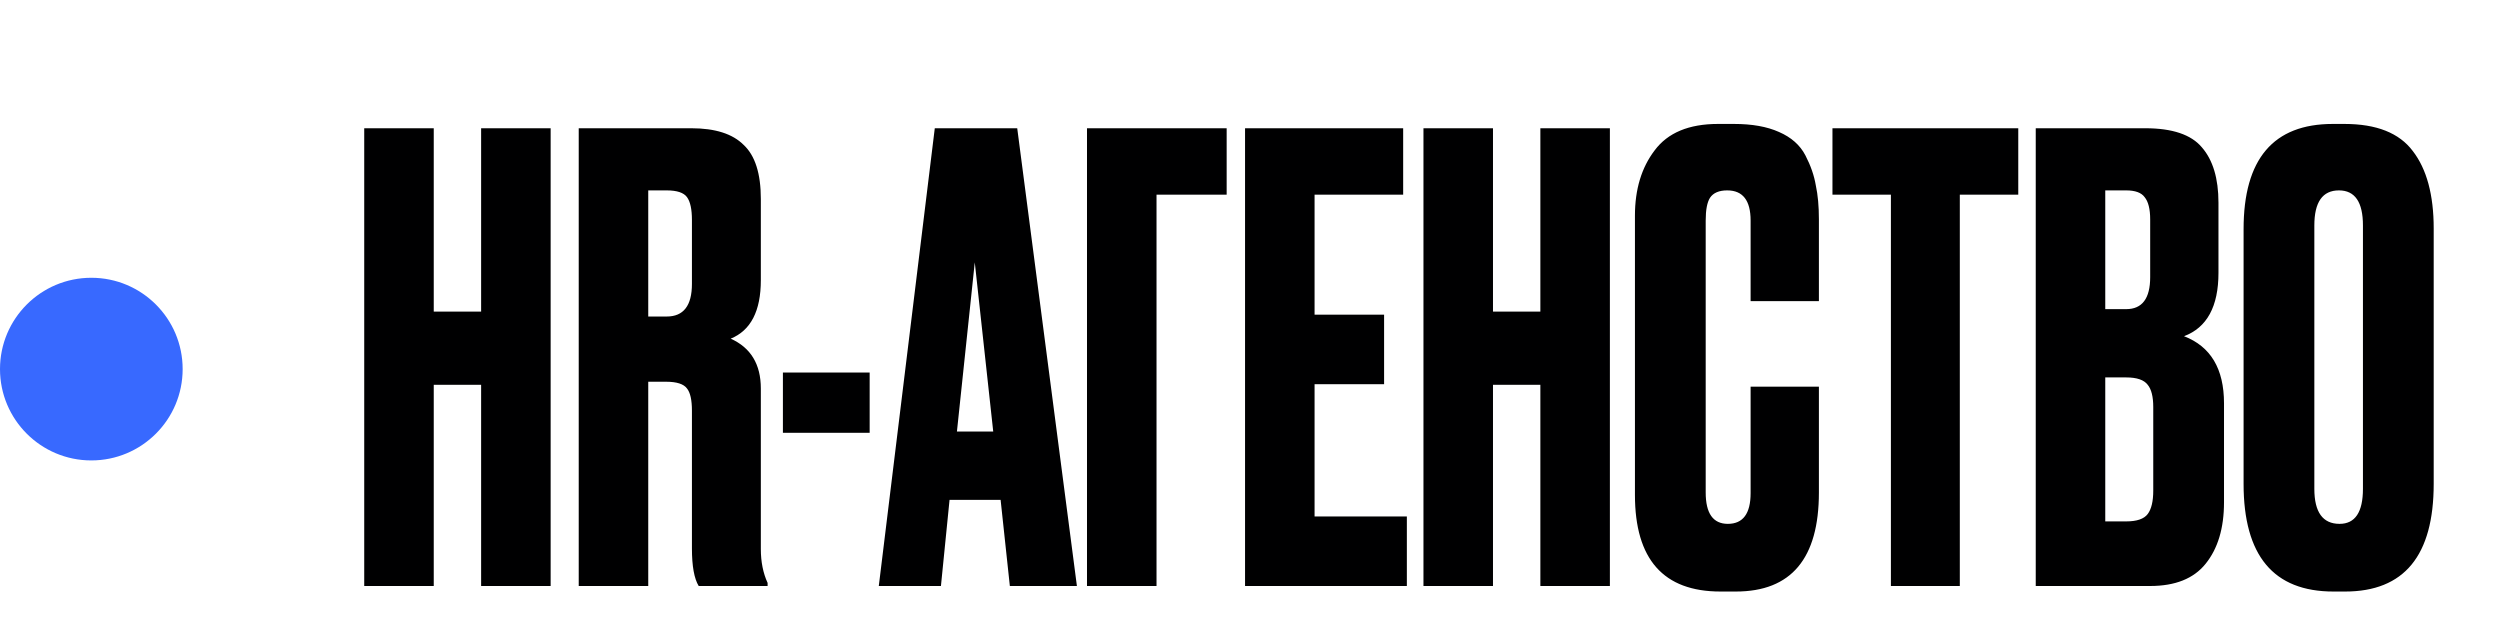 <?xml version="1.0" encoding="UTF-8"?> <svg xmlns="http://www.w3.org/2000/svg" width="657" height="168" viewBox="0 0 657 168" fill="none"> <path d="M113.99 101.128V154H95.719V33.704H113.99V81.887H126.44V33.704H144.71V154H126.44V101.128H113.99ZM170.359 50.035V83.181H175.21C179.63 83.181 181.839 80.324 181.839 74.611V57.796C181.839 54.993 181.408 52.999 180.546 51.813C179.683 50.627 177.905 50.035 175.21 50.035H170.359ZM170.359 100.32V154H152.089V33.704H181.678C187.929 33.704 192.511 35.159 195.421 38.07C198.439 40.872 199.948 45.615 199.948 52.298V73.641C199.948 81.725 197.307 86.846 192.026 89.001C197.307 91.373 199.948 95.738 199.948 102.098V144.299C199.948 147.64 200.541 150.605 201.727 153.192V154H183.618C182.432 152.06 181.839 148.772 181.839 144.137V107.919C181.839 105.116 181.408 103.176 180.546 102.098C179.683 100.912 177.851 100.32 175.048 100.32H170.359ZM205.748 97.894H228.546V113.74H205.748V97.894ZM265.387 154L262.961 131.364H249.541L247.277 154H230.947L245.661 33.704H267.327L283.011 154H265.387ZM256.17 68.952L251.481 113.416H261.021L256.17 68.952ZM285.663 154V33.704H322.366V51.166H303.934V154H285.663ZM327.198 33.704H368.752V51.166H345.469V82.695H363.74V100.966H345.469V135.729H369.722V154H327.198V33.704ZM392.357 101.128V154H374.086V33.704H392.357V81.887H404.807V33.704H423.078V154H404.807V101.128H392.357ZM460.06 129.585V101.613H478.008V129.423C478.008 146.778 470.732 155.455 456.18 155.455H452.138C437.155 155.455 429.663 146.994 429.663 130.07V56.664C429.663 49.765 431.388 44.052 434.837 39.525C438.286 34.89 443.838 32.572 451.491 32.572H455.695C460.438 32.572 464.372 33.273 467.498 34.674C470.732 36.075 473.049 38.123 474.451 40.818C475.852 43.513 476.768 46.154 477.199 48.741C477.738 51.22 478.008 54.184 478.008 57.634V79.138H460.06V57.957C460.06 52.675 458.012 50.035 453.916 50.035C451.76 50.035 450.251 50.681 449.389 51.975C448.634 53.16 448.257 55.155 448.257 57.957V129.423C448.257 134.921 450.197 137.669 454.078 137.669C458.066 137.669 460.06 134.975 460.06 129.585ZM481.57 33.704H530.4V51.166H515.039V154H496.93V51.166H481.57V33.704ZM534.993 154V33.704H563.773C570.887 33.704 575.846 35.375 578.648 38.716C581.559 42.058 583.014 46.908 583.014 53.268V71.701C583.014 80.54 579.996 86.091 573.96 88.355C580.966 91.049 584.469 96.924 584.469 105.979V132.01C584.469 138.801 582.852 144.191 579.619 148.179C576.493 152.06 571.642 154 565.067 154H534.993ZM558.761 99.188H553.263V137.023H558.761C561.563 137.023 563.45 136.376 564.42 135.082C565.39 133.789 565.875 131.741 565.875 128.938V106.949C565.875 104.254 565.39 102.314 564.42 101.128C563.45 99.835 561.563 99.188 558.761 99.188ZM558.761 50.035H553.263V81.24H558.761C562.965 81.24 565.067 78.438 565.067 72.832V57.634C565.067 54.939 564.582 52.999 563.611 51.813C562.749 50.627 561.132 50.035 558.761 50.035ZM639.576 60.059V127.16C639.576 146.023 631.815 155.455 616.293 155.455H613.221C597.483 155.455 589.614 146.023 589.614 127.16V60.221C589.614 41.788 597.429 32.572 613.059 32.572H616.131C624.539 32.572 630.521 34.944 634.078 39.687C637.743 44.429 639.576 51.22 639.576 60.059ZM620.982 128.453V59.251C620.982 53.107 618.88 50.035 614.676 50.035C610.364 50.035 608.208 53.107 608.208 59.251V128.453C608.208 134.597 610.418 137.669 614.838 137.669C618.934 137.669 620.982 134.597 620.982 128.453Z" fill="#000001"></path> <circle cx="24" cy="97" r="24" fill="#3869FF"></circle> </svg> 